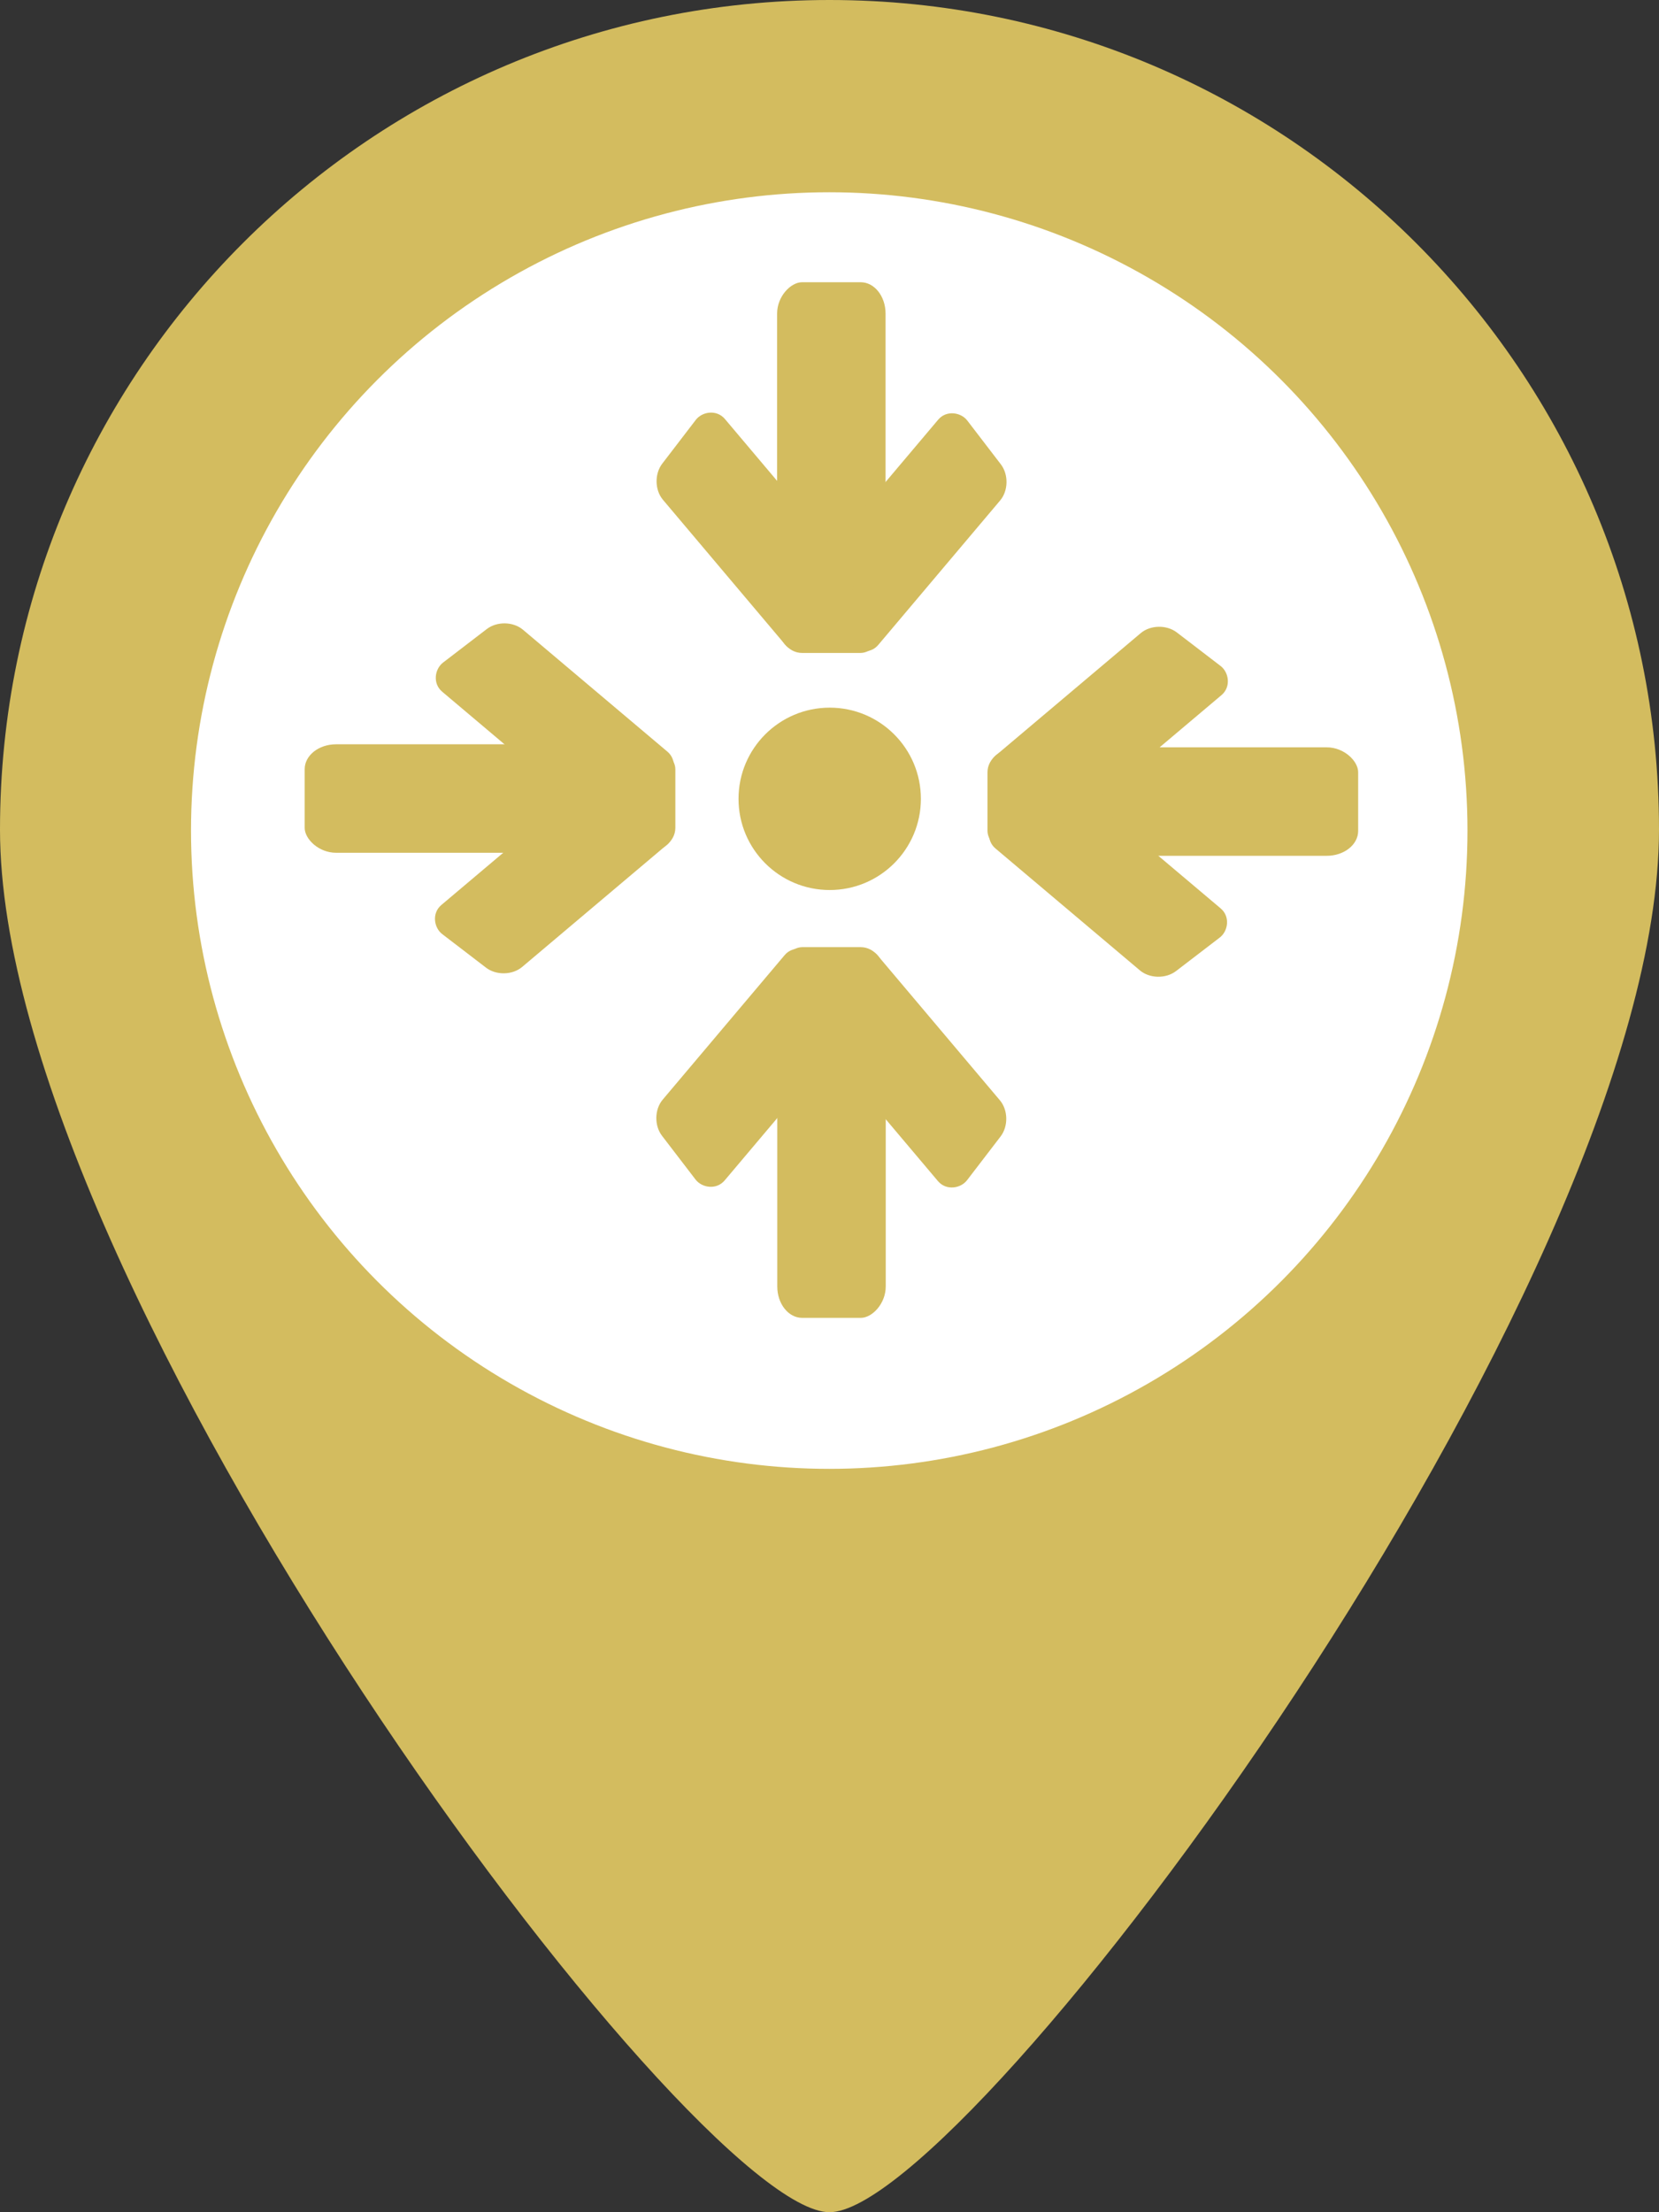 <?xml version="1.0" encoding="UTF-8" standalone="no"?>
<!-- Generator: Adobe Illustrator 16.0.0, SVG Export Plug-In . SVG Version: 6.00 Build 0)  -->

<svg
   xmlns:dc="http://purl.org/dc/elements/1.1/"
   xmlns:cc="http://creativecommons.org/ns#"
   xmlns:rdf="http://www.w3.org/1999/02/22-rdf-syntax-ns#"
   xmlns:svg="http://www.w3.org/2000/svg"
   xmlns="http://www.w3.org/2000/svg"
   xmlns:sodipodi="http://sodipodi.sourceforge.net/DTD/sodipodi-0.dtd"
   xmlns:inkscape="http://www.inkscape.org/namespaces/inkscape"
   version="1.1"
   id="Capa_1"
   x="0px"
   y="0px"
   width="363.911"
   height="485.212"
   viewBox="0 0 363.911 485.212"
   xml:space="preserve"
   sodipodi:docname="Event-8.svg"
   inkscape:version="0.92.2 (5c3e80d, 2017-08-06)"><rect x="0" y="0" width="363.911" height="485.212" fill="#333333" stroke="none"/><defs
     id="defs39"><inkscape:perspective
       sodipodi:type="inkscape:persp3d"
       inkscape:vp_x="0 : 242.606 : 1"
       inkscape:vp_y="0 : 1000 : 0"
       inkscape:vp_z="363.911 : 242.606 : 1"
       inkscape:persp3d-origin="181.9555 : 161.73733 : 1"
       id="perspective4672" /></defs><sodipodi:namedview
     pagecolor="#ffffff"
     bordercolor="#666666"
     borderopacity="1"
     objecttolerance="10"
     gridtolerance="10"
     guidetolerance="10"
     inkscape:pageopacity="0"
     inkscape:pageshadow="2"
     inkscape:window-width="1868"
     inkscape:window-height="992"
     id="namedview37"
     showgrid="false"
     showguides="true"
     inkscape:zoom="0.48638533"
     inkscape:cx="-134.6516"
     inkscape:cy="445.06687"
     inkscape:window-x="25"
     inkscape:window-y="25"
     inkscape:window-maximized="0"
     inkscape:current-layer="Capa_1"
     fit-margin-top="0"
     fit-margin-left="0"
     fit-margin-right="0"
     fit-margin-bottom="0"
     inkscape:measure-start="0,0"
     inkscape:measure-end="0,0" /><g
     id="g4"
     transform="translate(-60.651)"
     style="fill:#d3bc5f;fill-opacity:1"><path
       d="M 242.606,0 C 142.124,0 60.651,81.473 60.651,181.955 c 0,100.482 151.631,303.257 181.956,303.257 30.326,0 181.955,-202.775 181.955,-303.257 C 424.562,81.473 343.089,0 242.606,0 Z m 0,303.257 c -66.9,0 -121.302,-54.433 -121.302,-121.302 0,-66.869 54.402,-121.304 121.302,-121.304 66.902,0 121.302,54.435 121.302,121.304 0,66.869 -54.399,121.302 -121.302,121.302 z"
       id="path2"
       inkscape:connector-curvature="0"
       style="fill:#d3bc5f;fill-opacity:1" /></g><circle
     style="fill:#ffffff;stroke-width:0.64"
     id="path45"
     cx="181.9"
     cy="182.169"
     r="140" /><circle
     style="fill:#d3bc5f;fill-opacity:1;stroke:none;stroke-width:20;stroke-miterlimit:4;stroke-dasharray:none;stroke-opacity:1"
     id="path5073"
     cx="182"
     cy="175.212"
     r="20" /><g
     id="g5142"
     transform="matrix(1,0,0,0.793,0,36.201)"
     style="stroke-width:1.123"><rect
       ry="6.879"
       y="160.212"
       x="66.834"
       height="30"
       width="81.308"
       id="rect5081"
       style="fill:#d3bc5f;fill-opacity:1;stroke:none;stroke-width:22.455;stroke-miterlimit:4;stroke-dasharray:none;stroke-opacity:1" /><rect
       transform="matrix(0.685,0.729,-0.719,0.695,0,0)"
       ry="5.653"
       y="4.412"
       x="166.448"
       height="24.653"
       width="57.564"
       id="rect5081-6"
       style="fill:#d3bc5f;fill-opacity:1;stroke:none;stroke-width:22.456;stroke-miterlimit:4;stroke-dasharray:none;stroke-opacity:1" /><rect
       transform="matrix(0.685,-0.729,-0.719,-0.695,0,0)"
       ry="5.653"
       y="-235.373"
       x="-85.5"
       height="24.653"
       width="57.564"
       id="rect5081-6-2"
       style="fill:#d3bc5f;fill-opacity:1;stroke:none;stroke-width:22.456;stroke-miterlimit:4;stroke-dasharray:none;stroke-opacity:1" /></g><g
     id="g5137"
     transform="matrix(0,1,-0.793,0,296.955,-12.32)"
     style="stroke-width:1.123"><rect
       ry="6.879"
       y="129.51"
       x="74.224"
       height="30"
       width="81.308"
       id="rect5081-61"
       style="fill:#d3bc5f;fill-opacity:1;stroke:none;stroke-width:22.455;stroke-miterlimit:4;stroke-dasharray:none;stroke-opacity:1" /><rect
       transform="matrix(0.685,0.729,-0.719,0.695,0,0)"
       ry="5.653"
       y="-21.995"
       x="149.499"
       height="24.653"
       width="57.564"
       id="rect5081-6-8"
       style="fill:#d3bc5f;fill-opacity:1;stroke:none;stroke-width:22.456;stroke-miterlimit:4;stroke-dasharray:none;stroke-opacity:1" /><rect
       transform="matrix(0.685,-0.729,-0.719,-0.695,0,0)"
       ry="5.653"
       y="-219.743"
       x="-58.28"
       height="24.653"
       width="57.564"
       id="rect5081-6-2-7"
       style="fill:#d3bc5f;fill-opacity:1;stroke:none;stroke-width:22.456;stroke-miterlimit:4;stroke-dasharray:none;stroke-opacity:1" /></g><g
     id="g5142-9"
     transform="matrix(-1,0,0,-0.793,364.754,314.755)"
     style="stroke-width:1.123"><rect
       ry="6.879"
       y="160.212"
       x="66.834"
       height="30"
       width="81.308"
       id="rect5081-2"
       style="fill:#d3bc5f;fill-opacity:1;stroke:none;stroke-width:22.455;stroke-miterlimit:4;stroke-dasharray:none;stroke-opacity:1" /><rect
       transform="matrix(0.685,0.729,-0.719,0.695,0,0)"
       ry="5.653"
       y="4.412"
       x="166.448"
       height="24.653"
       width="57.564"
       id="rect5081-6-0"
       style="fill:#d3bc5f;fill-opacity:1;stroke:none;stroke-width:22.456;stroke-miterlimit:4;stroke-dasharray:none;stroke-opacity:1" /><rect
       transform="matrix(0.685,-0.729,-0.719,-0.695,0,0)"
       ry="5.653"
       y="-235.373"
       x="-85.5"
       height="24.653"
       width="57.564"
       id="rect5081-6-2-2"
       style="fill:#d3bc5f;fill-opacity:1;stroke:none;stroke-width:22.456;stroke-miterlimit:4;stroke-dasharray:none;stroke-opacity:1" /></g><g
     id="g5137-3"
     transform="matrix(0,-1,0.793,0,67.799,363.276)"
     style="stroke-width:1.123"><rect
       ry="6.879"
       y="129.51"
       x="74.224"
       height="30"
       width="81.308"
       id="rect5081-61-7"
       style="fill:#d3bc5f;fill-opacity:1;stroke:none;stroke-width:22.455;stroke-miterlimit:4;stroke-dasharray:none;stroke-opacity:1" /><rect
       transform="matrix(0.685,0.729,-0.719,0.695,0,0)"
       ry="5.653"
       y="-21.995"
       x="149.499"
       height="24.653"
       width="57.564"
       id="rect5081-6-8-5"
       style="fill:#d3bc5f;fill-opacity:1;stroke:none;stroke-width:22.456;stroke-miterlimit:4;stroke-dasharray:none;stroke-opacity:1" /><rect
       transform="matrix(0.685,-0.729,-0.719,-0.695,0,0)"
       ry="5.653"
       y="-219.743"
       x="-58.28"
       height="24.653"
       width="57.564"
       id="rect5081-6-2-7-9"
       style="fill:#d3bc5f;fill-opacity:1;stroke:none;stroke-width:22.456;stroke-miterlimit:4;stroke-dasharray:none;stroke-opacity:1" /></g></svg>
